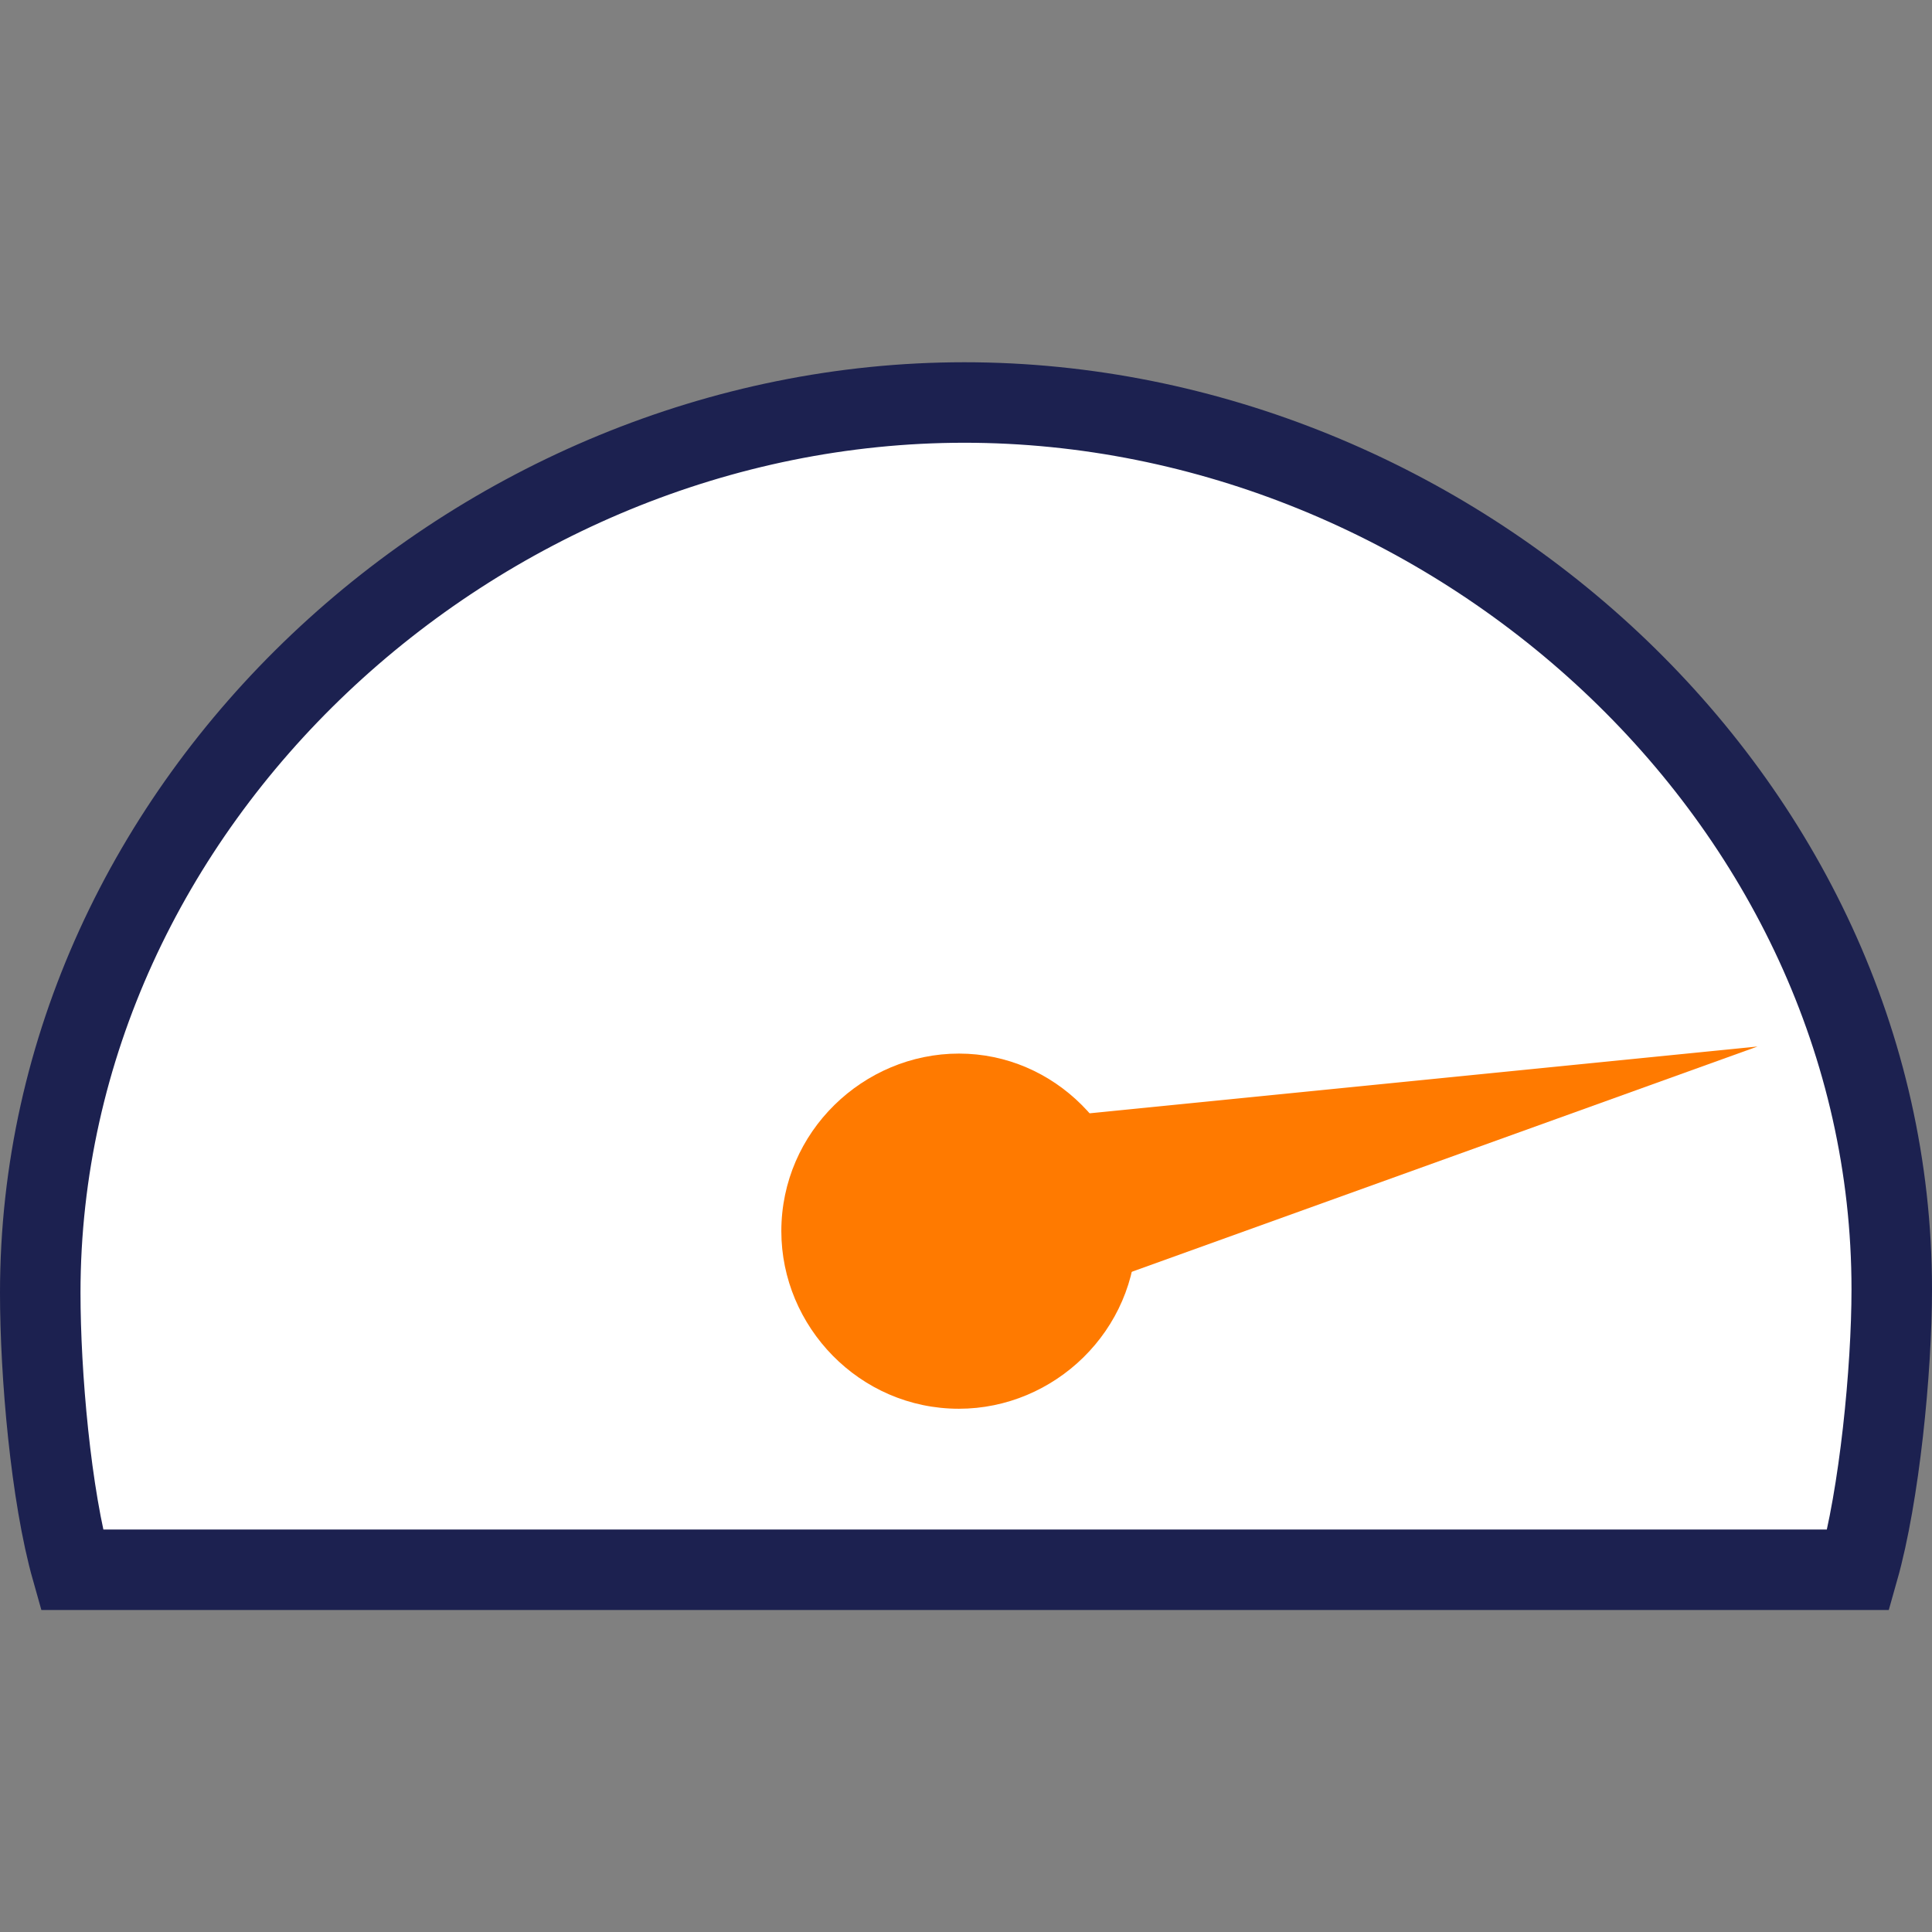 <svg width="24" height="24" viewBox="0 0 24 24" fill="none" xmlns="http://www.w3.org/2000/svg">
<rect x="0" y="0" width="24" height="24" fill="#808080" stroke="none"/>
<path d="M0.892 19.5C0.631 18.578 0.5 17.069 0.5 16.06C0.5 9.959 5.923 5 11.978 5C18.034 5 23.5 9.915 23.5 16.016C23.5 17.025 23.346 18.578 23.085 19.5" fill="white"/>
<path d="M0.892 19.5C0.631 18.578 0.5 17.069 0.5 16.06C0.5 9.959 5.923 5 11.978 5C18.034 5 23.5 9.915 23.5 16.016C23.5 17.025 23.346 18.578 23.085 19.5H20.241H3.759H0.892Z" stroke="#1C2150" stroke-miterlimit="10"/>
<path d="M11.912 13.088C10.728 13.088 9.706 14.057 9.706 15.294C9.706 16.478 10.675 17.5 11.912 17.5C13.096 17.5 14.118 16.532 14.118 15.294C14.064 14.057 13.096 13.088 11.912 13.088Z" fill="#FF7A00"/>
<path d="M13.5 16L21.833 13L12.833 13.9" fill="#FF7A00"/>
</svg>
